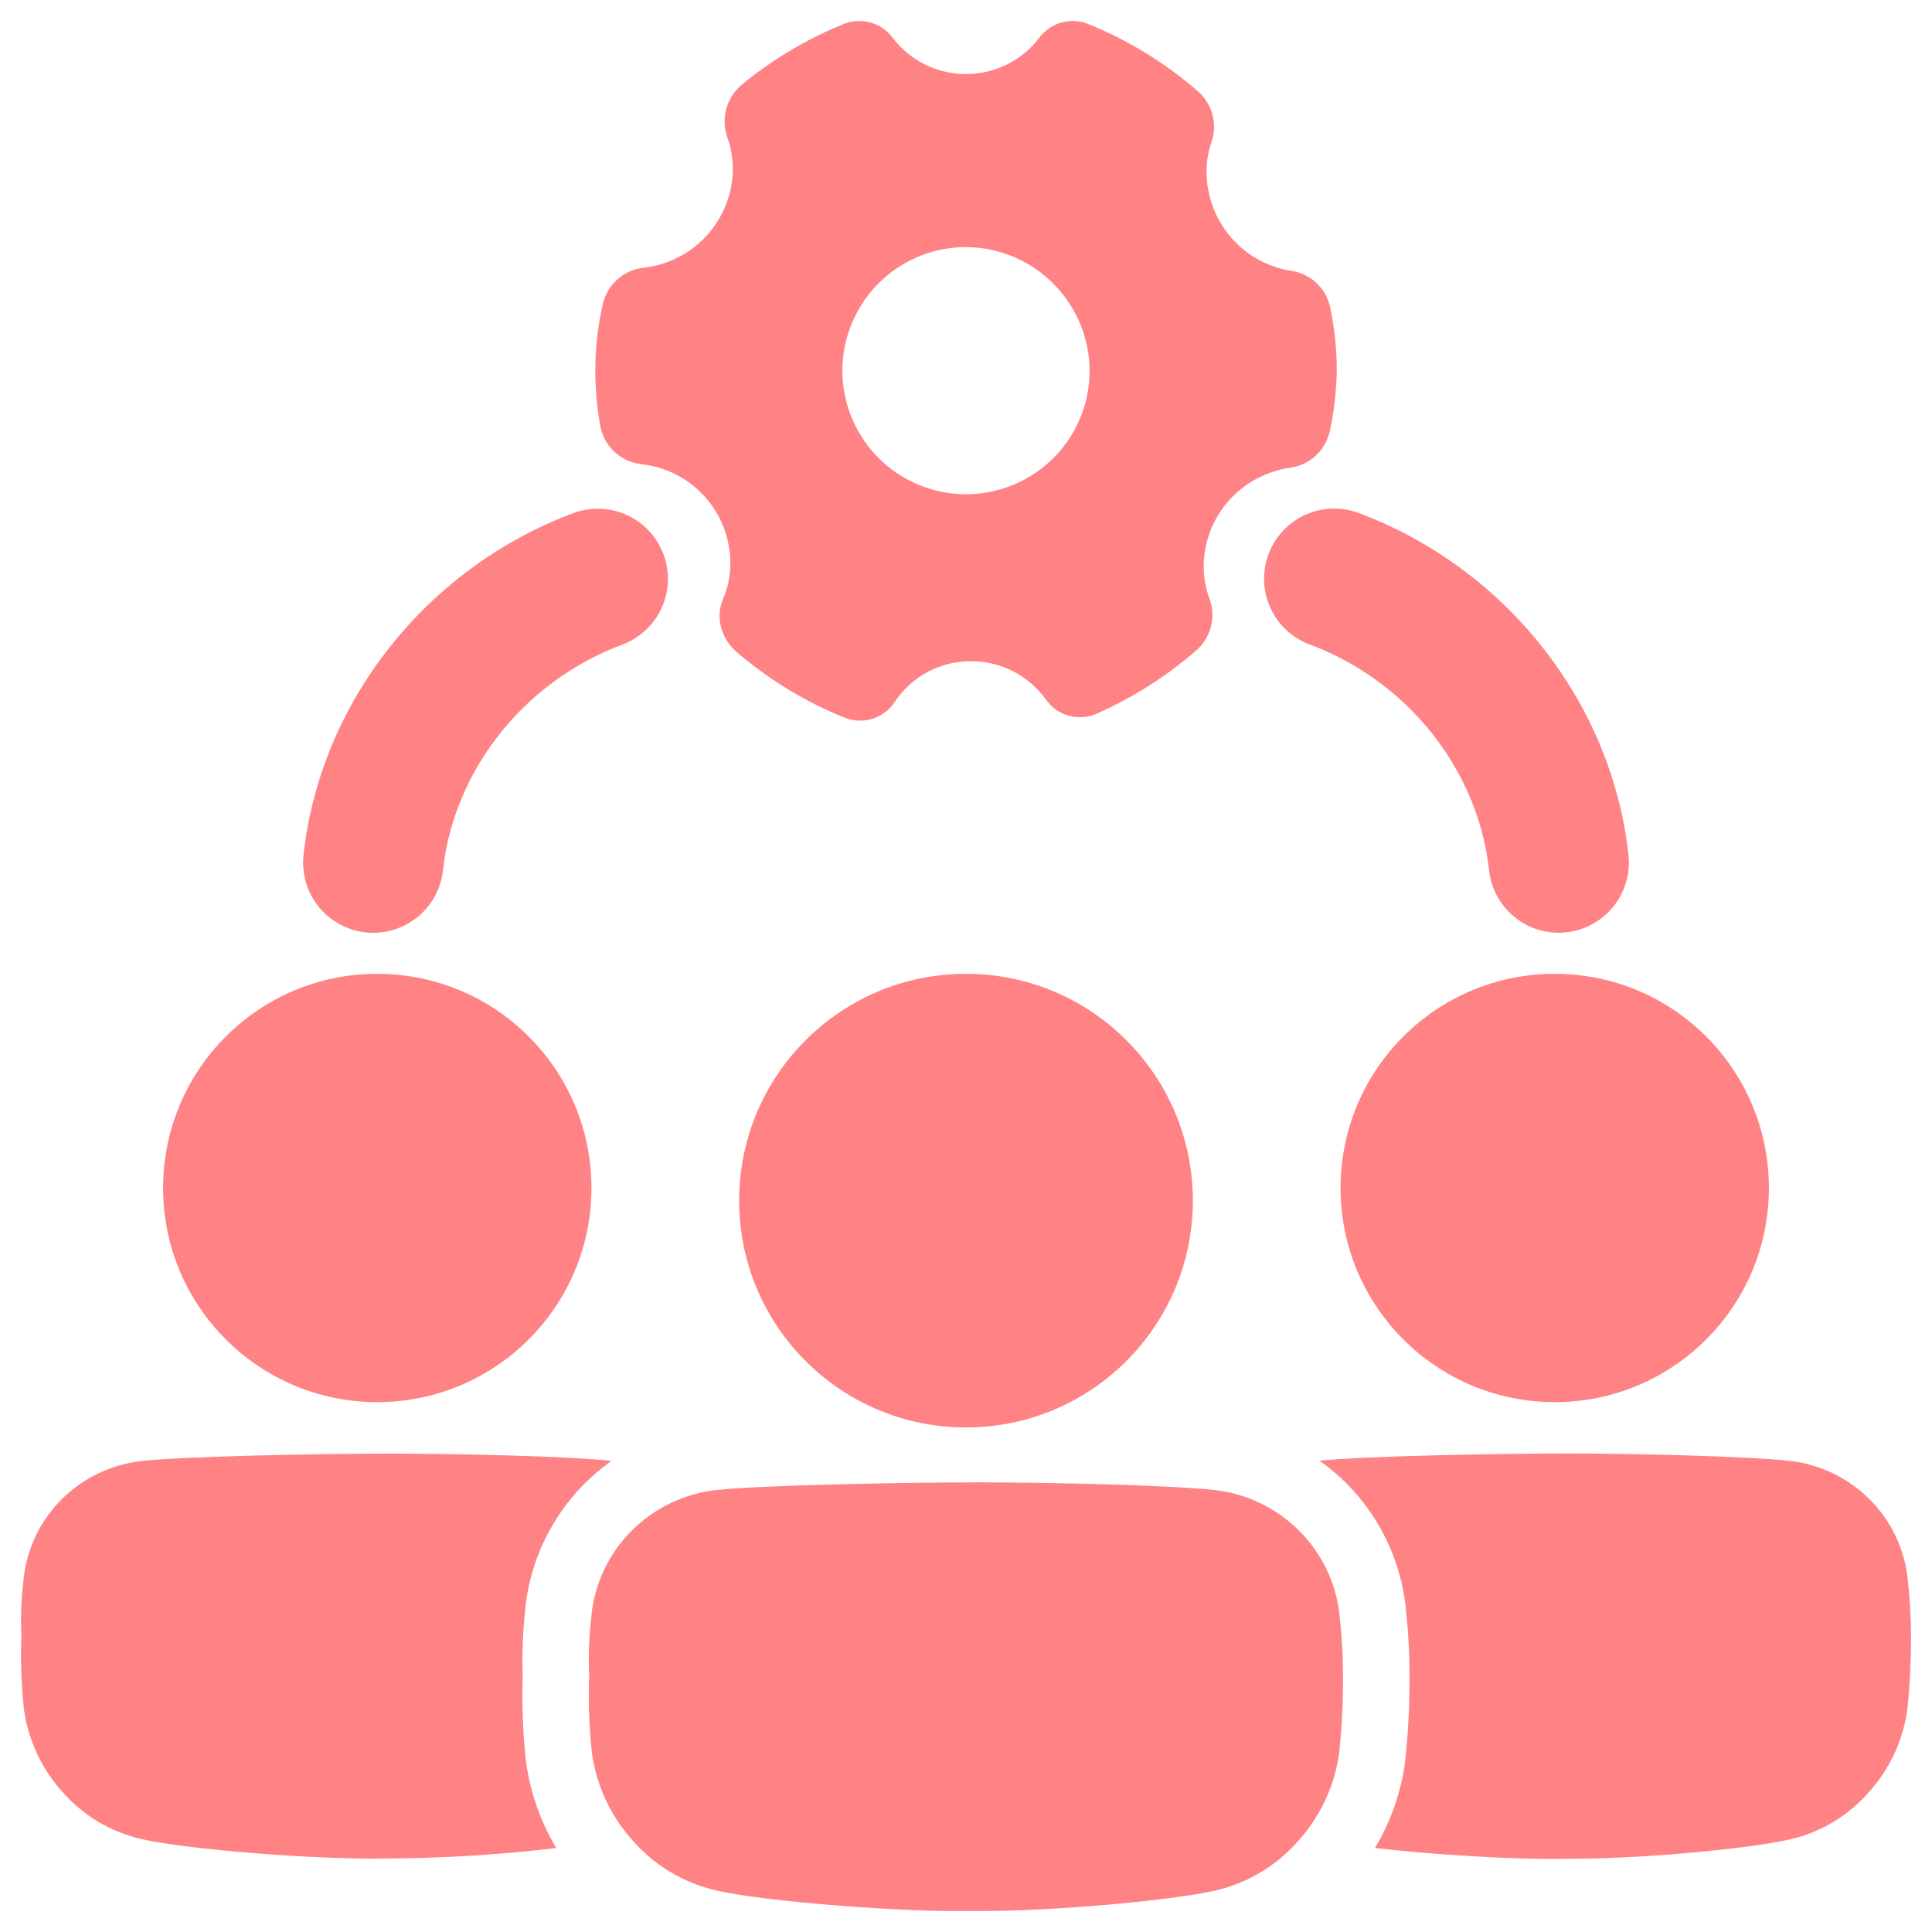 <svg width="46" height="46" viewBox="0 0 46 46" fill="none" xmlns="http://www.w3.org/2000/svg">
<g clip-path="url(#clip0_3597_2217)">
<path d="M23.303 45.5C21.569 45.543 18.163 45.273 17.049 45.009C16.266 44.829 15.561 44.403 15.038 43.793C14.507 43.193 14.174 42.445 14.083 41.65V41.626C14.024 41.052 14.006 40.475 14.029 39.899C14.006 39.421 14.024 38.943 14.083 38.468V38.444C14.164 37.687 14.502 36.98 15.042 36.443C15.586 35.902 16.296 35.561 17.059 35.476C18.176 35.359 21.575 35.294 23.299 35.294C25.022 35.295 27.8 35.359 28.917 35.476C29.68 35.562 30.391 35.905 30.934 36.448C31.474 36.986 31.812 37.692 31.894 38.45V38.473C31.949 38.948 31.977 39.425 31.977 39.903C31.98 40.48 31.953 41.057 31.895 41.632V41.656C31.803 42.452 31.469 43.2 30.938 43.8C30.416 44.41 29.711 44.836 28.928 45.016C27.816 45.26 25.037 45.507 23.303 45.5Z" fill="#FF8285"/>
<path d="M23 33.987C25.983 33.987 28.401 31.569 28.401 28.586C28.401 25.604 25.983 23.186 23 23.186C20.017 23.186 17.599 25.604 17.599 28.586C17.599 31.569 20.017 33.987 23 33.987Z" fill="#FF8285"/>
<path d="M37.018 33.384C39.834 33.384 42.117 31.101 42.117 28.285C42.117 25.469 39.834 23.186 37.018 23.186C34.201 23.186 31.918 25.469 31.918 28.285C31.918 31.101 34.201 33.384 37.018 33.384Z" fill="#FF8285"/>
<path d="M8.982 33.384C11.799 33.384 14.082 31.101 14.082 28.285C14.082 25.469 11.799 23.186 8.982 23.186C6.166 23.186 3.883 25.469 3.883 28.285C3.883 31.101 6.166 33.384 8.982 33.384Z" fill="#FF8285"/>
<path d="M30.748 6.45C30.143 6.356 29.599 6.033 29.225 5.549C28.852 5.064 28.678 4.455 28.74 3.847C28.759 3.68 28.797 3.515 28.854 3.356C28.921 3.141 28.922 2.911 28.857 2.695C28.792 2.479 28.664 2.288 28.489 2.146C27.726 1.488 26.86 0.958 25.927 0.578C25.723 0.492 25.497 0.476 25.284 0.533C25.07 0.591 24.882 0.718 24.749 0.894C24.572 1.128 24.35 1.323 24.096 1.47C23.842 1.616 23.561 1.71 23.27 1.747C22.979 1.783 22.684 1.761 22.402 1.681C22.12 1.602 21.856 1.466 21.627 1.283C21.486 1.17 21.359 1.039 21.251 0.894C21.118 0.718 20.93 0.591 20.716 0.533C20.503 0.476 20.277 0.492 20.073 0.578C19.212 0.928 18.409 1.405 17.69 1.994C17.506 2.138 17.371 2.335 17.303 2.557C17.234 2.78 17.236 3.019 17.306 3.241C17.736 4.383 17.156 5.718 15.977 6.205C15.767 6.293 15.545 6.35 15.318 6.375C15.088 6.402 14.872 6.5 14.699 6.654C14.526 6.808 14.405 7.012 14.352 7.238C14.136 8.197 14.117 9.189 14.295 10.156C14.341 10.389 14.46 10.601 14.635 10.762C14.809 10.923 15.03 11.024 15.266 11.052C15.871 11.116 16.429 11.41 16.823 11.873C17.218 12.337 17.419 12.934 17.386 13.542C17.371 13.792 17.313 14.037 17.214 14.267C17.027 14.699 17.172 15.222 17.558 15.54C18.317 16.188 19.175 16.709 20.1 17.084C20.214 17.129 20.335 17.154 20.458 17.158C20.624 17.162 20.788 17.123 20.935 17.047C21.082 16.97 21.208 16.857 21.299 16.719C21.498 16.418 21.768 16.171 22.085 16C22.403 15.83 22.758 15.741 23.119 15.742C23.468 15.742 23.812 15.824 24.122 15.983C24.433 16.143 24.701 16.374 24.904 16.657C25.036 16.846 25.23 16.982 25.453 17.042C25.675 17.103 25.911 17.084 26.121 16.988C26.965 16.614 27.749 16.118 28.449 15.516C28.627 15.372 28.757 15.177 28.821 14.957C28.886 14.737 28.881 14.503 28.809 14.286C28.369 13.152 28.93 11.81 30.104 11.311C30.303 11.224 30.512 11.165 30.727 11.135C30.954 11.102 31.166 11 31.333 10.843C31.501 10.686 31.617 10.481 31.664 10.256C31.765 9.785 31.82 9.305 31.828 8.823C31.828 8.314 31.774 7.807 31.669 7.31C31.621 7.09 31.507 6.89 31.343 6.736C31.178 6.582 30.971 6.482 30.748 6.448L30.748 6.45ZM25.943 8.823C25.943 9.406 25.771 9.975 25.448 10.459C25.124 10.943 24.665 11.32 24.127 11.543C23.59 11.766 22.998 11.825 22.427 11.711C21.856 11.598 21.332 11.318 20.92 10.907C20.508 10.495 20.228 9.971 20.114 9.4C20 8.829 20.059 8.237 20.281 7.7C20.504 7.162 20.881 6.702 21.365 6.379C21.849 6.055 22.418 5.883 23 5.883C23.779 5.887 24.525 6.198 25.076 6.749C25.627 7.3 25.939 8.046 25.943 8.825V8.823Z" fill="#FF8285"/>
<path d="M45.5 38.962C45.5 38.511 45.474 38.06 45.422 37.612V37.59C45.345 36.875 45.025 36.208 44.516 35.7C44.004 35.187 43.332 34.863 42.612 34.783C41.557 34.671 38.938 34.607 37.307 34.607C35.676 34.607 32.484 34.668 31.418 34.778C31.646 34.94 31.86 35.121 32.057 35.318C32.852 36.113 33.351 37.156 33.471 38.274V38.293V38.304C33.532 38.844 33.561 39.387 33.559 39.931C33.562 40.552 33.533 41.173 33.471 41.791V41.799V41.813C33.388 42.586 33.137 43.333 32.737 44C34.155 44.162 36.134 44.285 37.308 44.256C38.945 44.267 41.569 44.032 42.622 43.794C43.361 43.625 44.026 43.222 44.519 42.645C45.02 42.08 45.336 41.374 45.422 40.624V40.602C45.477 40.057 45.503 39.51 45.5 38.962Z" fill="#FF8285"/>
<path d="M12.508 41.809V41.803V41.784C12.446 41.161 12.425 40.534 12.445 39.908C12.427 39.372 12.448 38.836 12.508 38.303V38.277C12.583 37.582 12.805 36.911 13.159 36.308C13.513 35.705 13.992 35.185 14.562 34.782C13.502 34.67 10.895 34.61 9.269 34.61C7.643 34.61 4.428 34.671 3.373 34.786C2.652 34.865 1.98 35.187 1.467 35.699C0.957 36.207 0.638 36.874 0.562 37.59V37.612C0.506 38.059 0.488 38.511 0.509 38.962C0.488 39.506 0.505 40.051 0.56 40.592V40.615C0.646 41.365 0.961 42.071 1.462 42.636C1.956 43.213 2.621 43.616 3.361 43.785C4.416 44.036 7.63 44.29 9.267 44.249C10.597 44.241 11.924 44.158 13.244 44C12.844 43.331 12.593 42.584 12.508 41.809Z" fill="#FF8285"/>
<path d="M8.889 22.209C8.828 22.209 8.767 22.209 8.705 22.2C8.486 22.176 8.275 22.109 8.082 22.003C7.89 21.897 7.72 21.755 7.583 21.583C7.446 21.412 7.344 21.215 7.283 21.004C7.222 20.793 7.203 20.572 7.227 20.354C7.625 16.721 10.147 13.527 13.649 12.218C14.064 12.063 14.524 12.079 14.927 12.263C15.33 12.447 15.643 12.783 15.798 13.198C15.953 13.613 15.937 14.072 15.753 14.475C15.569 14.878 15.233 15.192 14.818 15.347C12.486 16.218 10.81 18.326 10.547 20.718C10.503 21.127 10.309 21.506 10.003 21.781C9.697 22.056 9.301 22.209 8.889 22.209Z" fill="#FF8285"/>
<path d="M37.111 22.209C36.699 22.208 36.302 22.055 35.996 21.779C35.69 21.504 35.497 21.125 35.453 20.715C35.19 18.323 33.514 16.215 31.182 15.344C30.767 15.189 30.43 14.875 30.247 14.472C30.063 14.069 30.047 13.61 30.202 13.195C30.357 12.78 30.67 12.444 31.073 12.26C31.476 12.076 31.936 12.06 32.351 12.215C35.853 13.524 38.375 16.718 38.773 20.351C38.797 20.569 38.779 20.79 38.717 21.001C38.656 21.212 38.554 21.409 38.417 21.58C38.28 21.752 38.11 21.895 37.918 22C37.725 22.106 37.514 22.173 37.295 22.197C37.238 22.201 37.172 22.209 37.111 22.209Z" fill="#FF8285"/>
</g>
<defs>
<clipPath id="clip0_3597_2217">
<rect width="45" height="45" fill="white" transform="translate(0.5 0.5)"/>
</clipPath>
</defs>
</svg>
